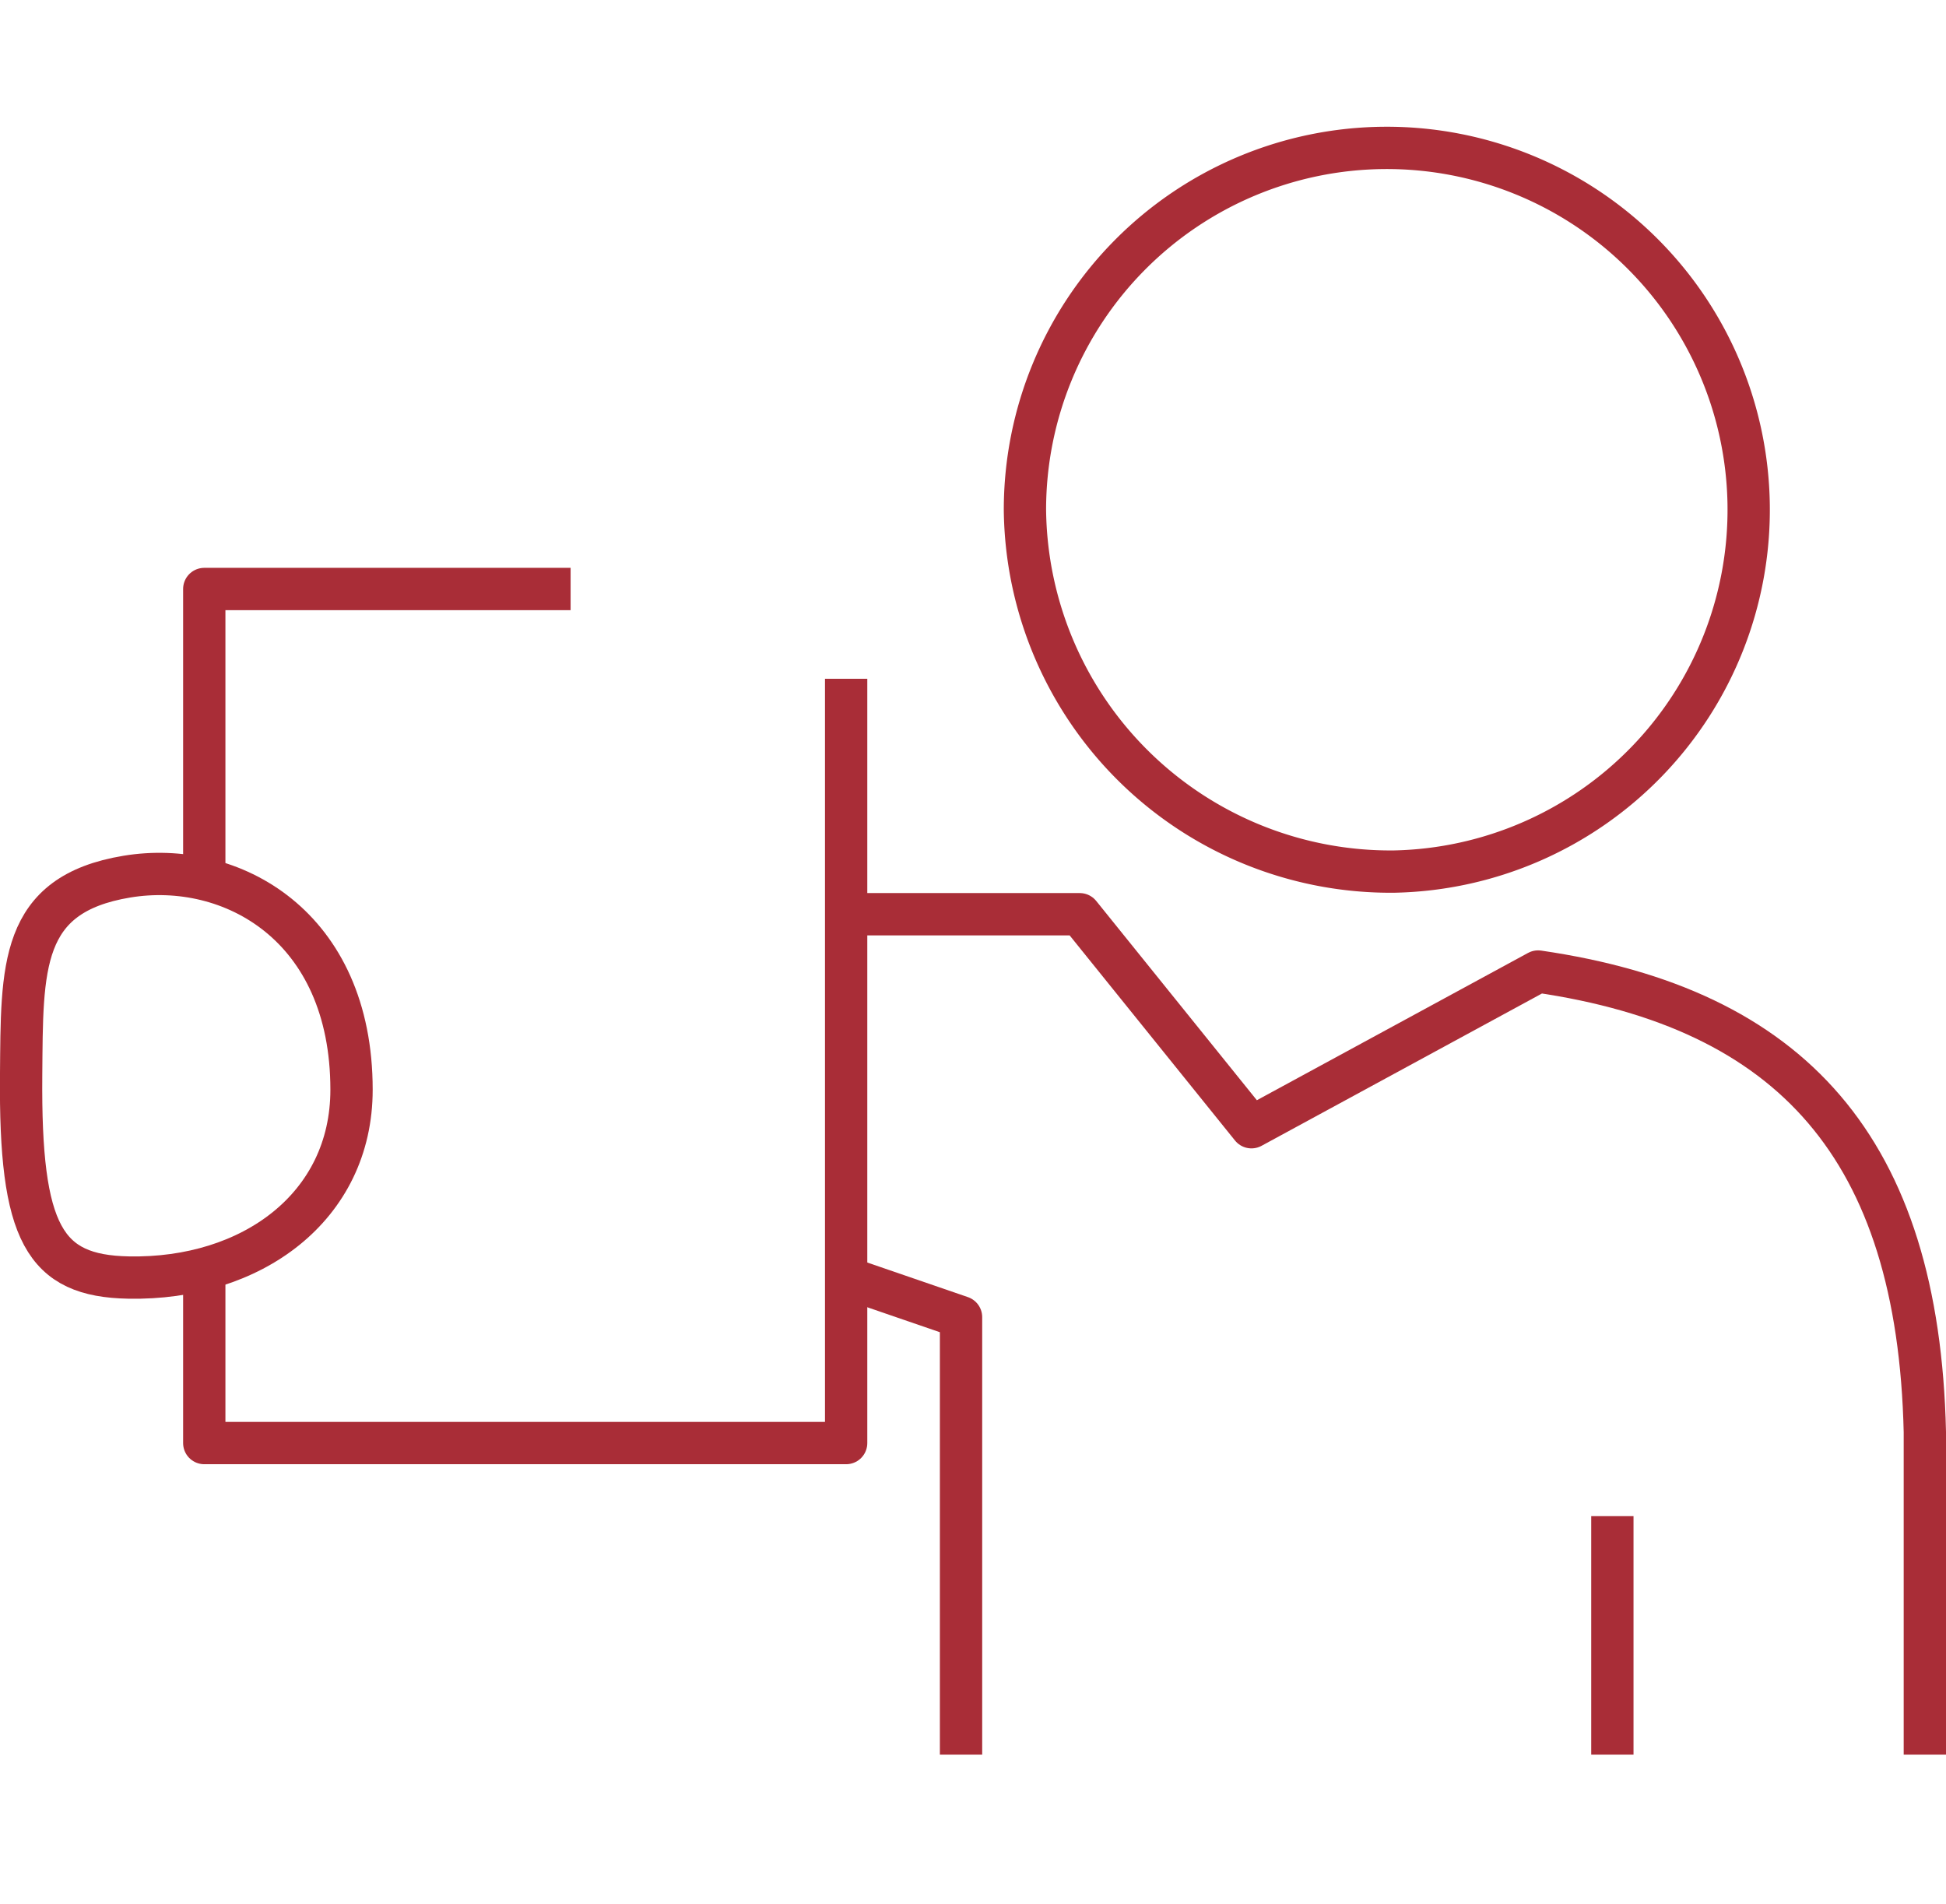<svg xmlns="http://www.w3.org/2000/svg" width="91.999" height="90" viewBox="0 0 91.999 90">
  <g id="ir-2-icon1" transform="translate(-347.327 -129.296)">
    <rect id="Rectangle_42" data-name="Rectangle 42" width="90" height="90" transform="translate(348.326 129.296)" fill="none"/>
    <path id="Path_4" data-name="Path 4" d="M376.584,162.539H387.63l8.118,10.07,13.552-7.361c11.984,1.746,17.973,8.353,18.283,21.767v15.252" transform="translate(10.743 9.977)" fill="none" stroke="#a92d37" stroke-linejoin="round" stroke-width="2"/>
    <path id="Path_5" data-name="Path 5" d="M376.584,174.986l5.434,1.868v20.682" transform="translate(10.743 14.709)" fill="none" stroke="#a92d37" stroke-linejoin="round" stroke-width="2"/>
    <path id="Path_6" data-name="Path 6" d="M400.172,170.5a17.108,17.108,0,1,0-17.462-17.1A17.284,17.284,0,0,0,400.172,170.5Z" transform="translate(13.072 0)" fill="none" stroke="#a92d37" stroke-linejoin="round" stroke-width="2"/>
    <path id="Path_7" data-name="Path 7" d="M353.406,180.239c5.809.112,10.54-3.336,10.54-8.88,0-7.765-5.693-10.888-10.62-10.073-5.086.841-4.955,4.285-5,9.395C348.262,178.165,349.419,180.165,353.406,180.239Z" transform="translate(0 9.453)" fill="none" stroke="#a92d37" stroke-linejoin="round" stroke-width="2"/>
    <line id="Line_17" data-name="Line 17" y1="11.274" transform="translate(423.553 200.971)" fill="none" stroke="#a92d37" stroke-linejoin="round" stroke-width="2"/>
    <path id="Path_8" data-name="Path 8" d="M371.919,151.4H354.6v13.475" transform="translate(2.384 5.741)" fill="none" stroke="#a92d37" stroke-linejoin="round" stroke-width="2"/>
    <path id="Path_9" data-name="Path 9" d="M354.6,182.364v8.242h30.345V154.474" transform="translate(2.384 6.911)" fill="none" stroke="#a92d37" stroke-linejoin="round" stroke-width="2"/>
  </g>
</svg>
